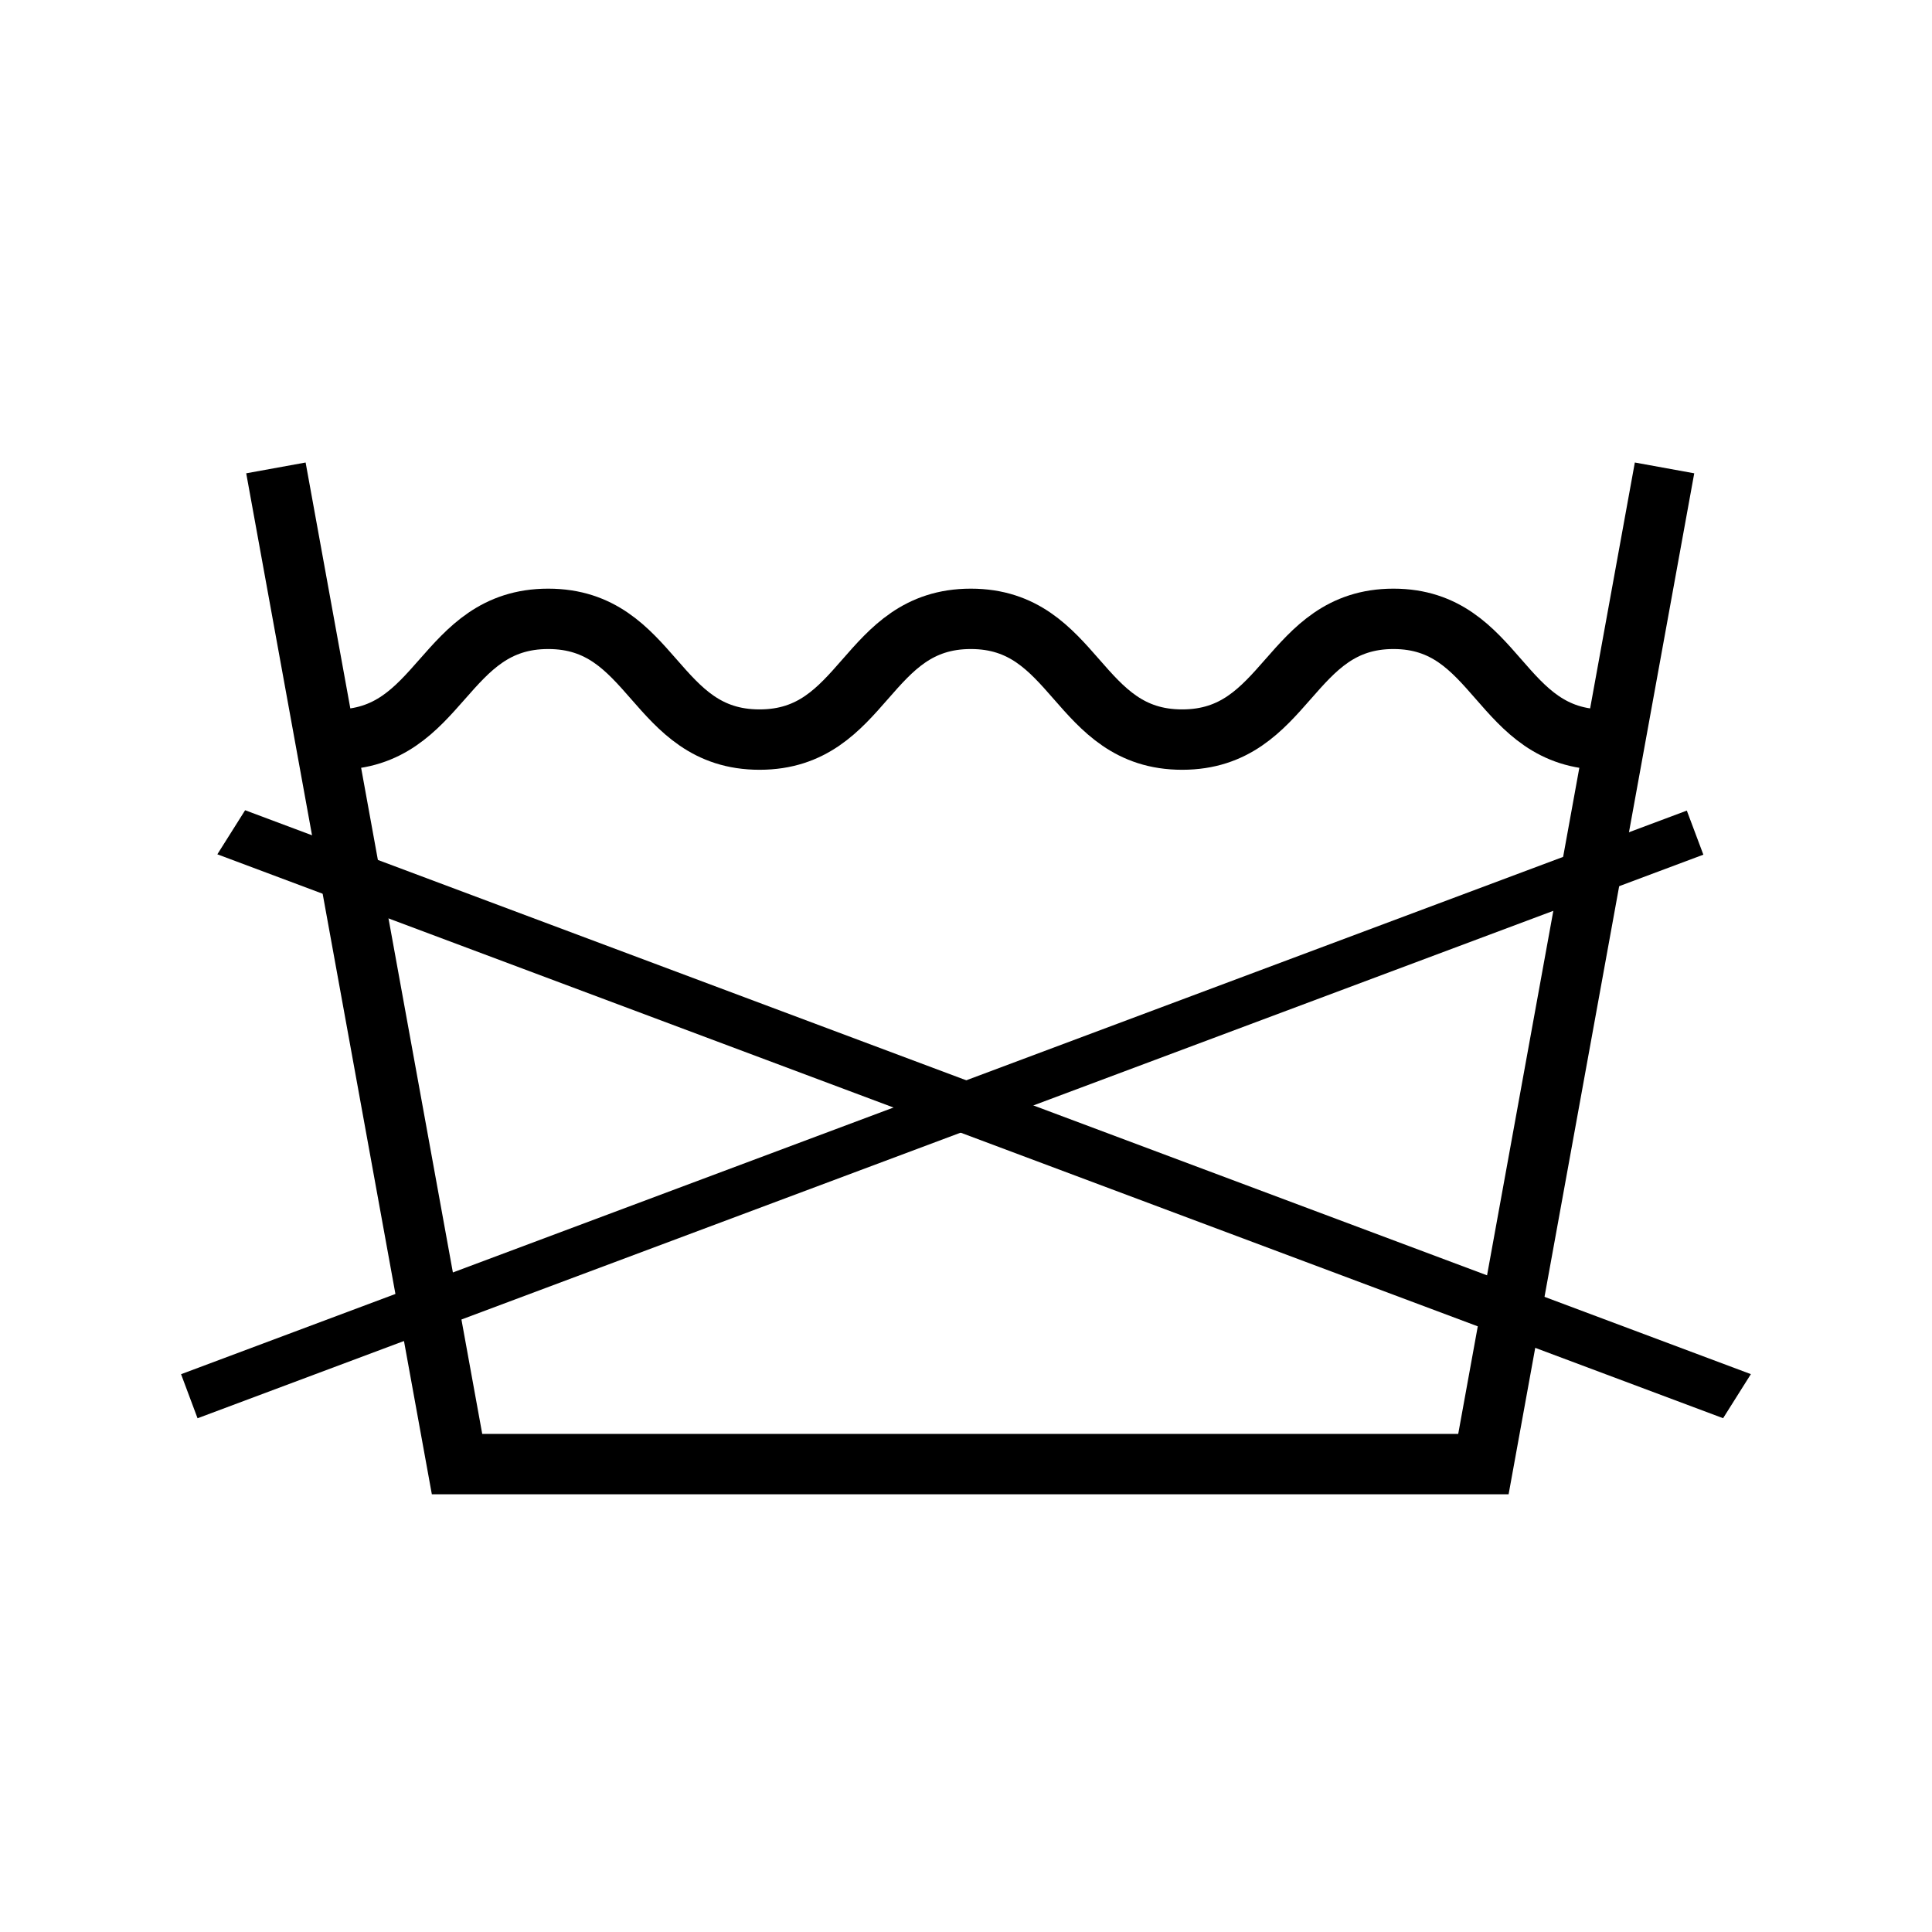 <svg width="32" height="32" viewBox="0 0 32 32" fill="none" xmlns="http://www.w3.org/2000/svg">
<path d="M27.57 7.75L24.57 24.25H7.57L4.57 7.75" stroke="black" stroke-miterlimit="10"/>
<path d="M26.57 12.25C24.82 12.25 24.82 10.25 23.08 10.25C21.34 10.25 21.33 12.25 19.58 12.25C17.83 12.25 17.83 10.25 16.08 10.25C14.33 10.25 14.33 12.25 12.58 12.25C10.83 12.25 10.83 10.25 9.08 10.25C7.33 10.25 7.32 12.25 5.57 12.25" stroke="black" stroke-miterlimit="10"/>
<path d="M27.939 13.426L2.999 22.761L3.272 23.491L28.213 14.156L27.939 13.426Z" fill="black"/>
<path d="M3.6 14.15L4.06 13.42L29 22.76L28.54 23.49L3.6 14.15Z" fill="black"/>
</svg>
